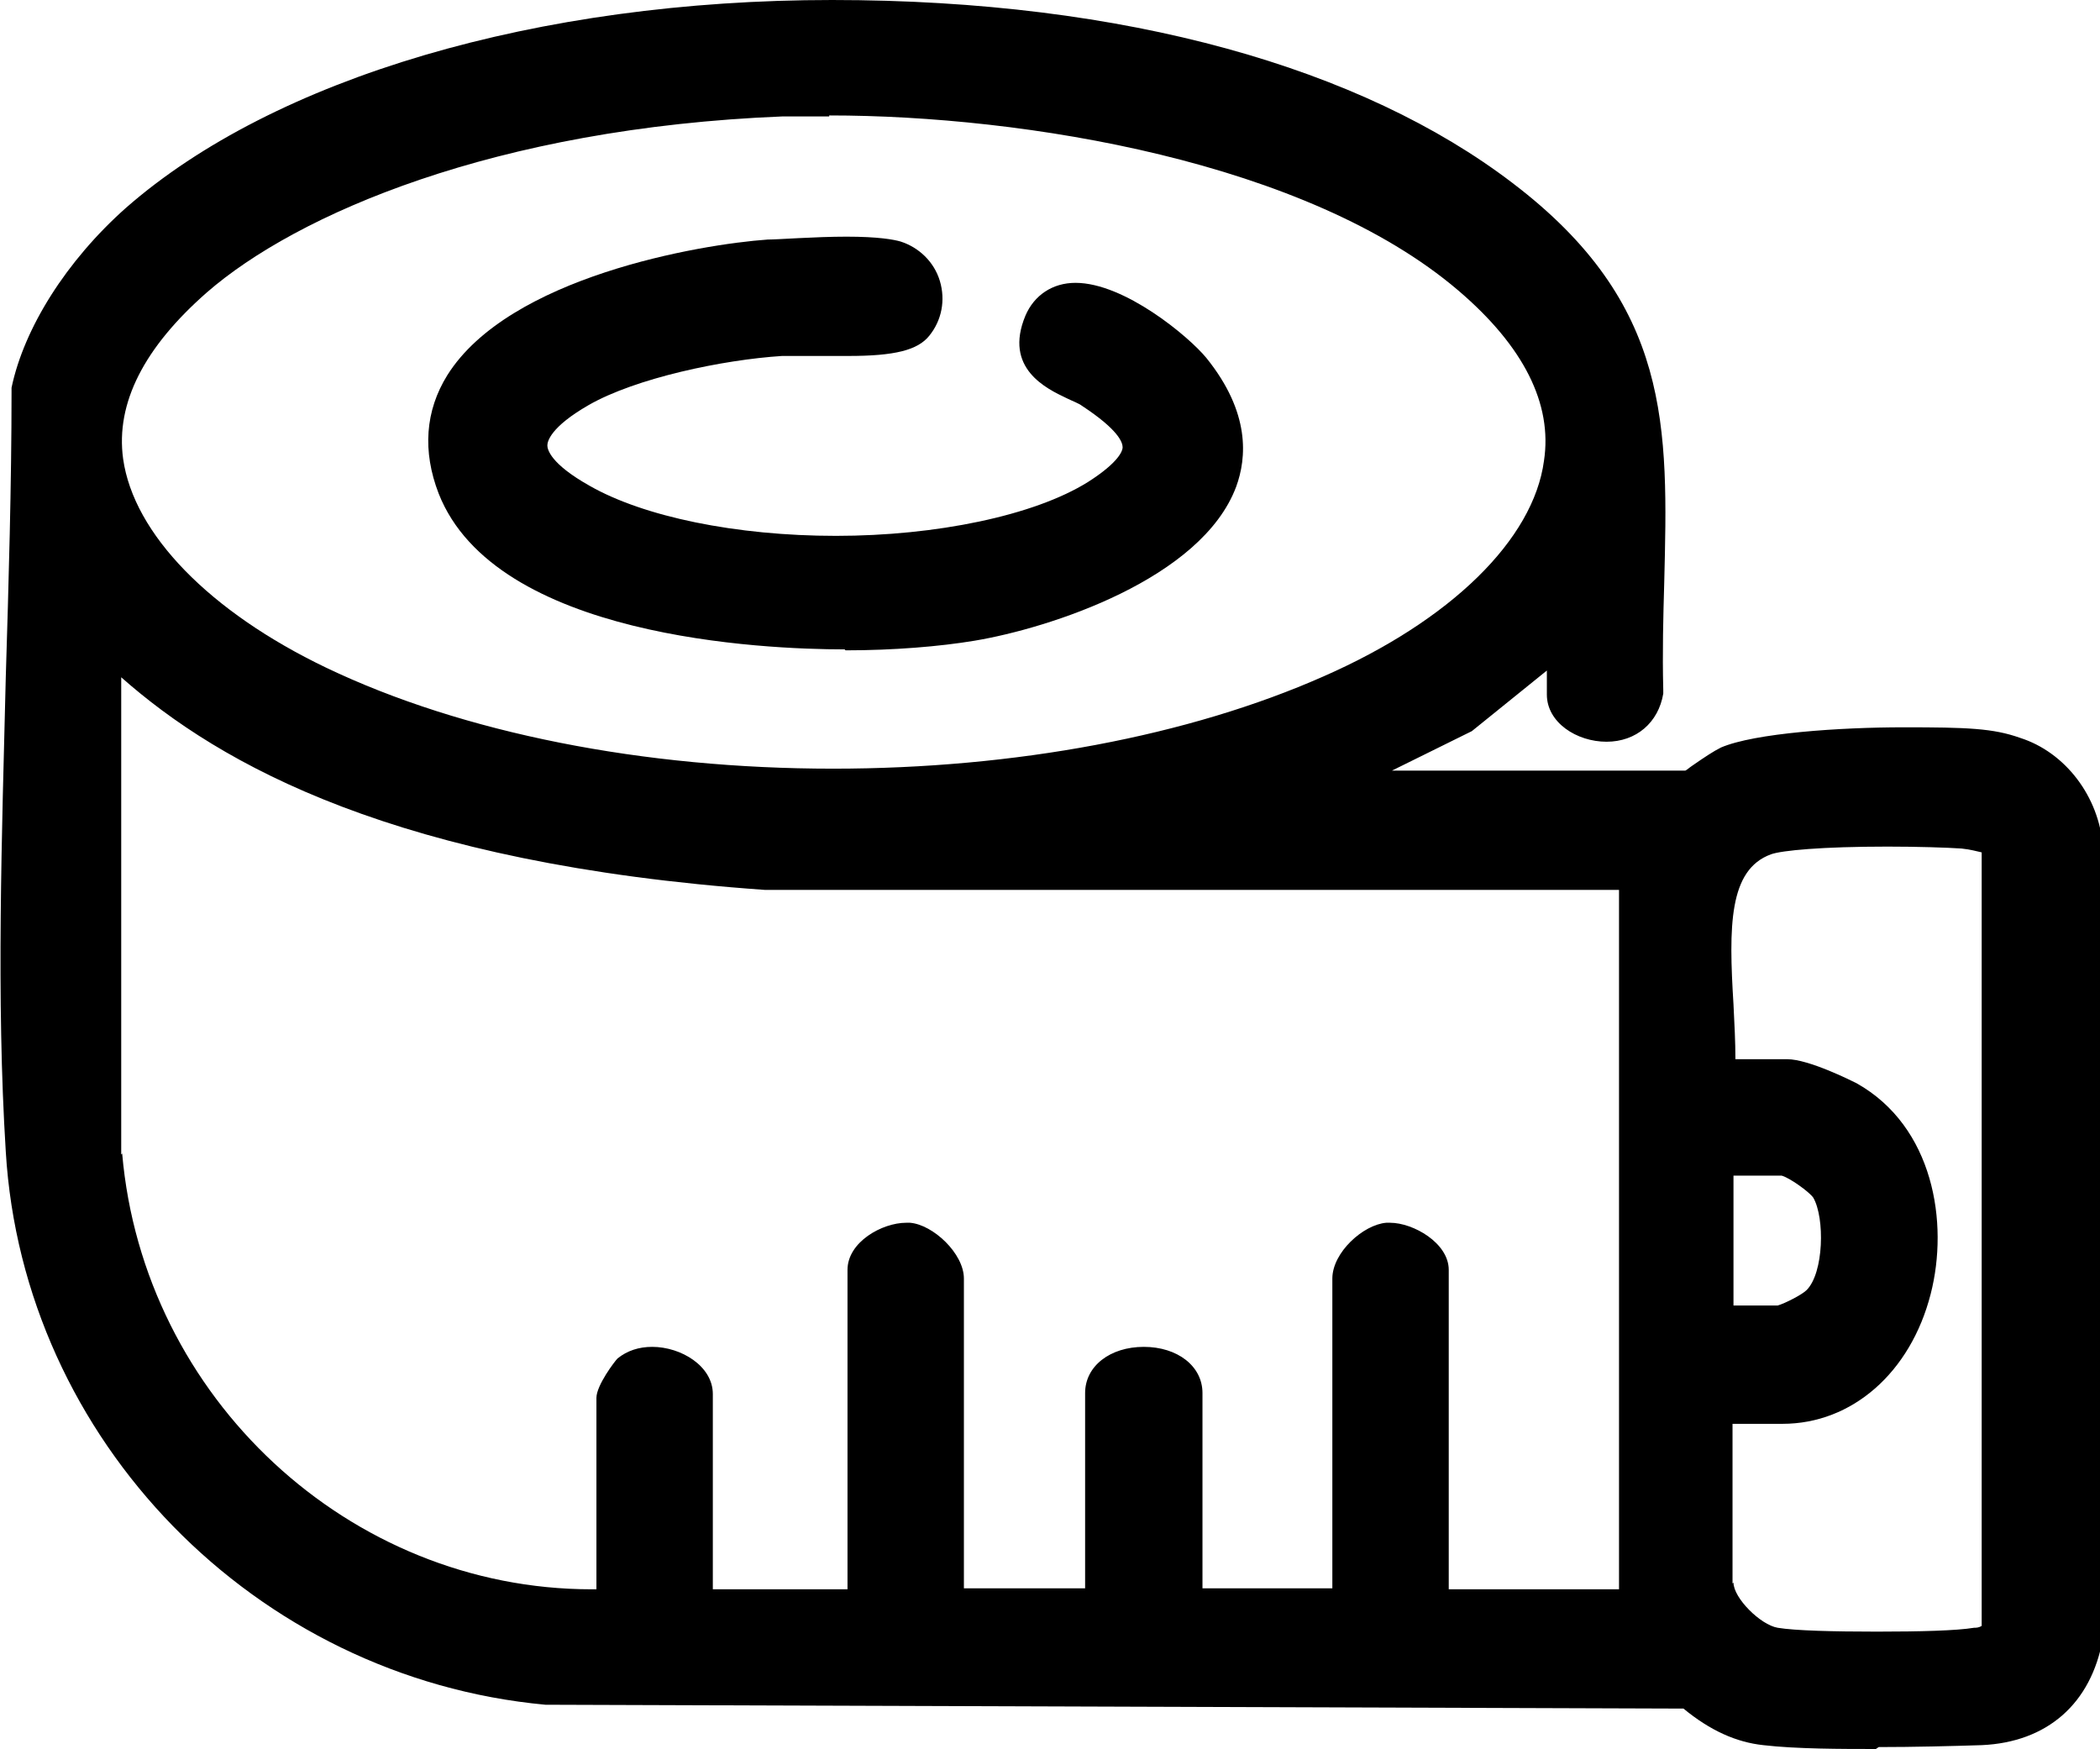 <?xml version="1.0" encoding="UTF-8"?>
<svg id="Ebene_1" xmlns="http://www.w3.org/2000/svg" version="1.1" viewBox="0 0 218.3 181.8">
  <!-- Generator: Adobe Illustrator 29.2.1, SVG Export Plug-In . SVG Version: 2.1.0 Build 116)  -->
  <path d="M195,181.8c-3.5,0-8.3,0-11.7-.4-2.8-.3-5.5-1.5-8.3-3.8l-118.2-.4h-.1c-30.2-2.8-54.3-27.5-56.1-57.5-1-16-.4-32.9,0-49.3.3-9.8.6-20,.6-29.7v-.2s0-.2,0-.2c1.3-6.2,5.7-13.2,11.9-18.7C28.5,8.1,55.9,0,86.5,0s55.1,7.1,70.7,19c16.6,12.6,16.2,25.4,15.8,41.6-.1,3.5-.2,7.2-.1,11.1v.2s0,.2,0,.2c-.5,3-2.8,5-5.9,5s-6.2-2-6.2-4.9v-2.5l-7.8,6.3-8.3,4.1h30.5c.2-.1.4-.3.7-.5,1.3-.9,2.2-1.5,3-1.9,3.5-1.5,12.4-2.1,19-2.1s9.3.1,12.1,1.1c4.7,1.5,8.2,6.1,8.6,11.3v.2s0,81.9,0,81.9v.2c-1.2,6.8-5.8,10.8-12.6,11.1-3.1.1-7.1.2-10.7.2ZM180.2,164.5c0,1.6,2.8,4.4,4.6,4.7,1.8.3,5.8.4,10.3.4s8.3-.1,10.1-.4c.2,0,.5,0,.8-.2v-80.4c-.5-.1-1.1-.3-2.1-.4-1.5-.1-4.5-.2-7.7-.2-6.8,0-11,.4-12.1.8-4.4,1.6-4.4,7.5-3.9,15.6.1,2,.2,3.9.2,5.7h5.4c2.2,0,6.6,2.2,7.2,2.5,8,4.5,9.6,14.5,7.7,21.9-2.1,8.2-8.2,13.5-15.4,13.5h-5.2v16.6ZM12.7,119.9c2.2,25.4,23.6,45.3,48.8,45.3s.3,0,.5,0v-19.9c0-1.3,1.9-3.8,2.2-4.1,1-.8,2.2-1.2,3.6-1.2,3,0,6.3,2,6.3,4.9v20.3h14v-33.2c0-2.9,3.6-4.9,6.1-4.9s.3,0,.4,0c2.4.2,5.6,3.2,5.6,5.8v32.2h12.6v-20.3c0-2.8,2.6-4.8,6.1-4.8s6.1,2,6.1,4.8v20.3h13.5v-32.2c0-2.7,3.2-5.6,5.6-5.8.1,0,.3,0,.4,0,2.4,0,6.1,2.1,6.1,4.9v33.2h17.7v-72.7s-88.8,0-88.8,0h0c-38.3-2.7-56.6-13-66.9-22.1v49.6ZM184.8,135.7c.7-.2,2.5-1.1,3-1.6,1.8-1.8,1.9-7.5.7-9.6-.4-.6-2.5-2.1-3.3-2.3h-5v13.5h4.6ZM86.2,12.1c-1.6,0-3.3,0-4.8,0-30,1.2-50.6,10.2-59.9,18.3-6.5,5.7-9.5,11.5-8.7,17.3,1.1,7.8,9,15.9,21.1,21.7,14.2,6.8,33,10.5,52.7,10.5,18.9,0,37-3.4,51-9.6,13.2-5.8,21.8-14.2,22.9-22.4.9-5.9-2.1-11.9-8.9-17.7-15.7-13.4-45.1-18.2-65.4-18.2Z"/>
  <path d="M87.8,67.5c-8.4,0-36.3-1.2-42.2-16.2-1.7-4.4-1.4-8.6.9-12.3,6.4-10.2,26.2-13.6,33.3-14.1,1.1,0,4.9-.3,8.2-.3s4.9.3,5.6.5c1.9.6,3.5,2.1,4.1,4.1.6,2,.2,4.1-1.1,5.7-1.2,1.5-3.6,2.1-8.4,2.1s-2.5,0-3.7,0c-.9,0-1.8,0-2.4,0s-.6,0-.8,0c-6.2.4-15.2,2.3-20.1,5.1-4,2.3-4.3,3.8-4.3,4.2,0,.4.3,1.9,4.4,4.2,5.6,3.2,15.2,5.2,25.6,5.2s20.6-2.1,26.2-5.6c3.3-2.1,3.6-3.3,3.6-3.6,0-.5-.4-1.8-4.2-4.3-.4-.3-1-.5-1.6-.8-2.1-1-6.6-3.1-4.3-8.6.9-2.1,2.8-3.4,5.2-3.4,5.1,0,11.8,5.6,13.6,7.8,4.6,5.7,4.2,10.4,3.1,13.4-3.6,9.6-19.4,14.7-27.2,16-3.6.6-8.4,1-13.4,1Z"/>
</svg>